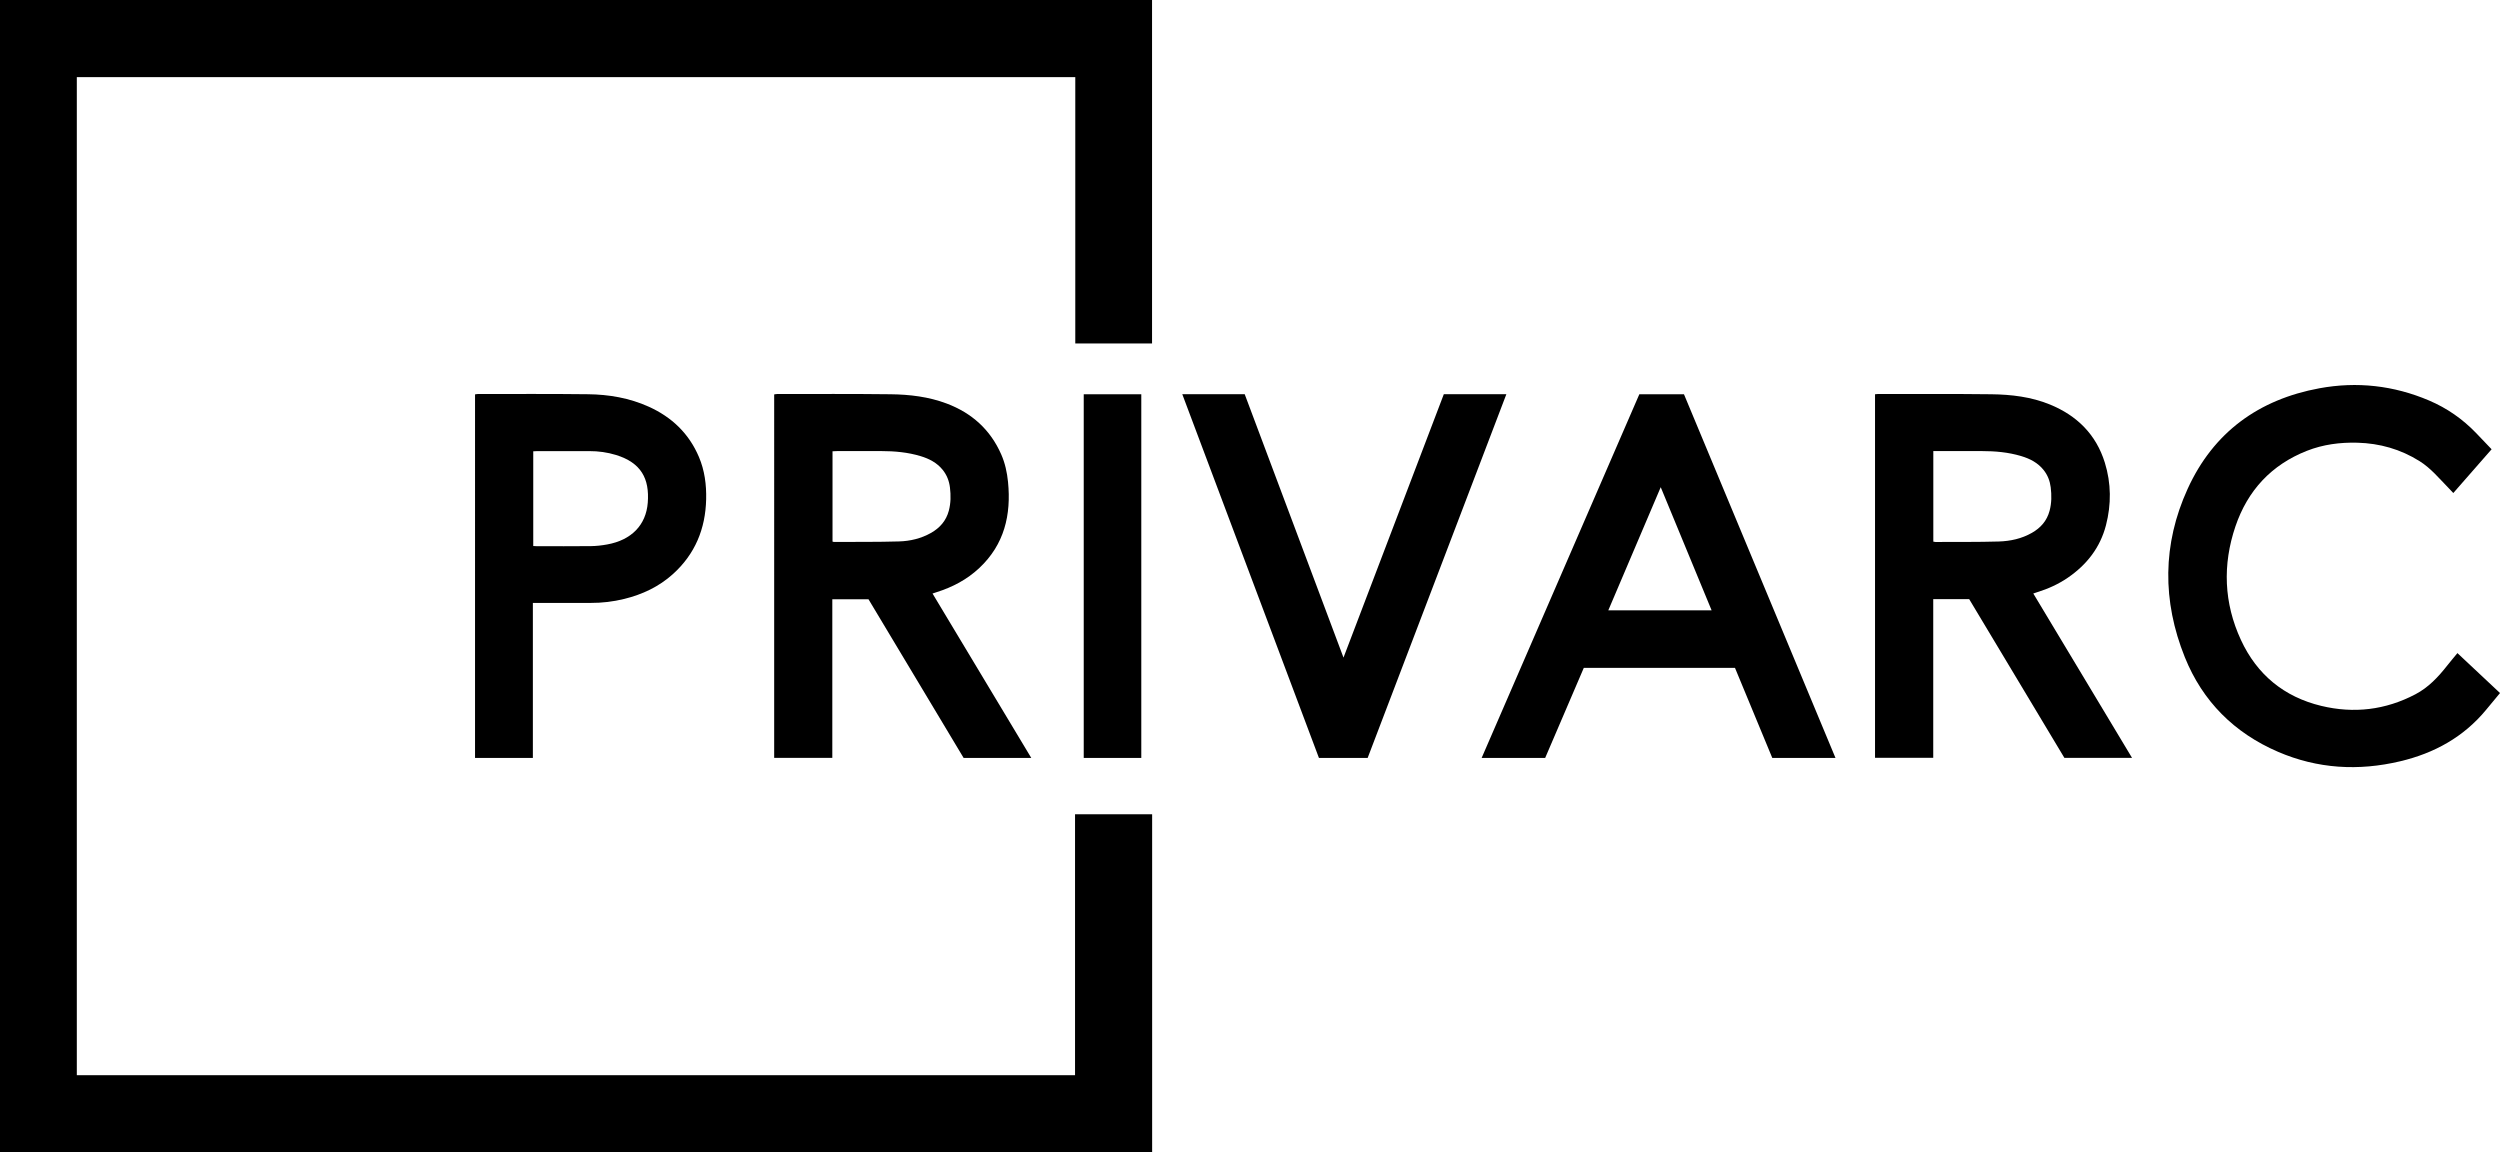 <?xml version="1.0" encoding="UTF-8"?><svg id="Layer_1" xmlns="http://www.w3.org/2000/svg" viewBox="0 0 1311.58 604.52"><g id="khKOyI.tif"><g><path d="M40.3,564.09H564v-136.9h40.45v177.33H0V0H604.4V180.21h-40.27V40.47H40.3V564.09Z"/><path d="M489.23,311.38c17.34,28.86,34.5,57.43,51.82,86.27h-35.49c-16.61-27.7-33.25-55.44-49.93-83.27h-18.97v83.24h-30.5V206.93c.5-.07,1.04-.22,1.59-.22,19.83,.01,39.66-.11,59.49,.13,10.01,.12,19.95,1.29,29.43,4.87,13.17,4.97,22.89,13.68,28.59,26.66,2.03,4.61,3.08,9.49,3.58,14.48,1.72,17.29-1.93,32.82-15.07,45.15-6.43,6.04-14.05,10.05-22.42,12.68-.63,.2-1.24,.41-2.13,.71Zm-52.47-27.24c.39,.1,.55,.19,.71,.18,11.41-.06,22.82,.07,34.22-.27,5.8-.17,11.49-1.51,16.67-4.42,4.71-2.65,8.02-6.41,9.43-11.71,1.06-4.01,1.08-8.07,.59-12.14-.42-3.44-1.62-6.58-3.85-9.33-3.02-3.71-7.06-5.78-11.49-7.13-6.74-2.05-13.7-2.66-20.72-2.67-7.66,0-15.32,0-22.98,0-.81,0-1.62,.07-2.57,.11v47.36Z"/><path d="M1066.73,311.37c17.29,28.79,34.46,57.36,51.8,86.22h-35.49c-16.58-27.65-33.26-55.45-49.94-83.26h-18.86v83.25h-30.54V206.84c.51-.05,.98-.13,1.45-.13,19.83,.02,39.66-.11,59.49,.13,10.52,.13,20.96,1.34,30.83,5.38,14.19,5.82,24.22,15.72,28.8,30.52,3.35,10.82,3.42,21.88,.59,32.81-3.03,11.7-10.05,20.7-19.95,27.49-4.98,3.42-10.43,5.89-16.19,7.66-.55,.17-1.09,.37-1.99,.67Zm-52.45-74.71v47.5c.46,.08,.78,.18,1.1,.18,11.07-.05,22.15,.07,33.22-.25,6.06-.18,12.01-1.46,17.4-4.54,4.61-2.62,7.87-6.33,9.27-11.55,1.1-4.09,1.11-8.23,.59-12.38-.41-3.27-1.55-6.26-3.61-8.9-3.07-3.93-7.24-6.06-11.85-7.44-6.75-2.03-13.71-2.63-20.73-2.63-7.16,0-14.32,0-21.48,0-1.24,0-2.48,0-3.9,0Z"/><path d="M810.65,397.65h-33.34c27.63-63.73,55.16-127.22,82.74-190.82h23.41c26.44,63.46,52.92,127.01,79.49,190.79h-33.16c-6.49-15.68-13-31.4-19.56-47.23h-79.32c-6.74,15.71-13.48,31.42-20.27,47.26Zm33.12-77.46h54.19c-8.91-21.57-17.72-42.88-26.69-64.6-9.25,21.72-18.32,43.03-27.5,64.6Z"/><path d="M1307.17,235.71c-6.77,7.73-13.33,15.23-20.09,22.95-1.01-1.08-1.84-1.99-2.7-2.86-4.78-4.86-9.11-10.18-15-13.87-9.99-6.26-20.88-9.36-32.62-9.67-9.09-.24-17.96,.91-26.45,4.24-18.69,7.35-31.14,20.85-37.53,39.66-6.83,20.13-6.08,40.24,2.9,59.62,8.42,18.17,22.63,29.85,42.12,34.55,17.14,4.13,33.72,2.17,49.43-6.1,6.79-3.57,11.9-9.01,16.57-14.95,1.75-2.22,3.58-4.37,5.44-6.64,7.45,6.99,14.79,13.87,22.34,20.95-2.48,3-4.91,5.92-7.33,8.85-11.83,14.32-27.22,22.73-45.04,26.96-21.88,5.19-43.36,3.96-64.1-4.98-22.94-9.89-39.54-26.44-48.87-49.59-11.89-29.52-11.77-59.33,1.46-88.35,13.52-29.67,37.27-46.9,69.16-52.78,19.73-3.63,38.99-1.46,57.51,6.42,9.39,4,17.62,9.73,24.69,17.09,2.65,2.76,5.28,5.53,8.11,8.49Z"/><path d="M279.56,316.31v81.32h-30.34V206.91c.45-.06,.99-.2,1.54-.2,19.25,.01,38.5-.11,57.74,.12,10.97,.13,21.71,1.96,31.82,6.52,12.11,5.46,21.13,14.06,26.36,26.39,3.01,7.1,3.97,14.59,3.79,22.22-.35,15.48-5.83,28.76-17.44,39.23-7.33,6.61-16.02,10.69-25.55,13.03-5.77,1.42-11.62,2.11-17.57,2.09-9.08-.03-18.17,0-27.25,0-.91,0-1.81,0-3.12,0Zm.2-79.54v49.69c.73,.04,1.3,.09,1.87,.09,9.49,0,18.99,.07,28.48-.04,2.81-.03,5.66-.37,8.43-.87,12.77-2.31,20.39-10.2,21.3-21.91,.97-12.59-3.45-20.97-16.68-25.04-4.55-1.4-9.24-2.03-14.02-2.02-9.08,.02-18.15,0-27.23,0-.66,0-1.31,.06-2.14,.1Z"/><path d="M620.25,206.81h32.76c17.22,45.91,34.44,91.82,51.83,138.19,17.65-46.35,35.13-92.23,52.63-138.18h32.81c-24.3,63.71-48.51,127.21-72.76,190.8h-25.57c-23.83-63.43-47.71-127-71.69-190.82Z"/><path d="M598.76,397.63h-30.2V206.84h30.2v190.79Z"/></g></g></svg>